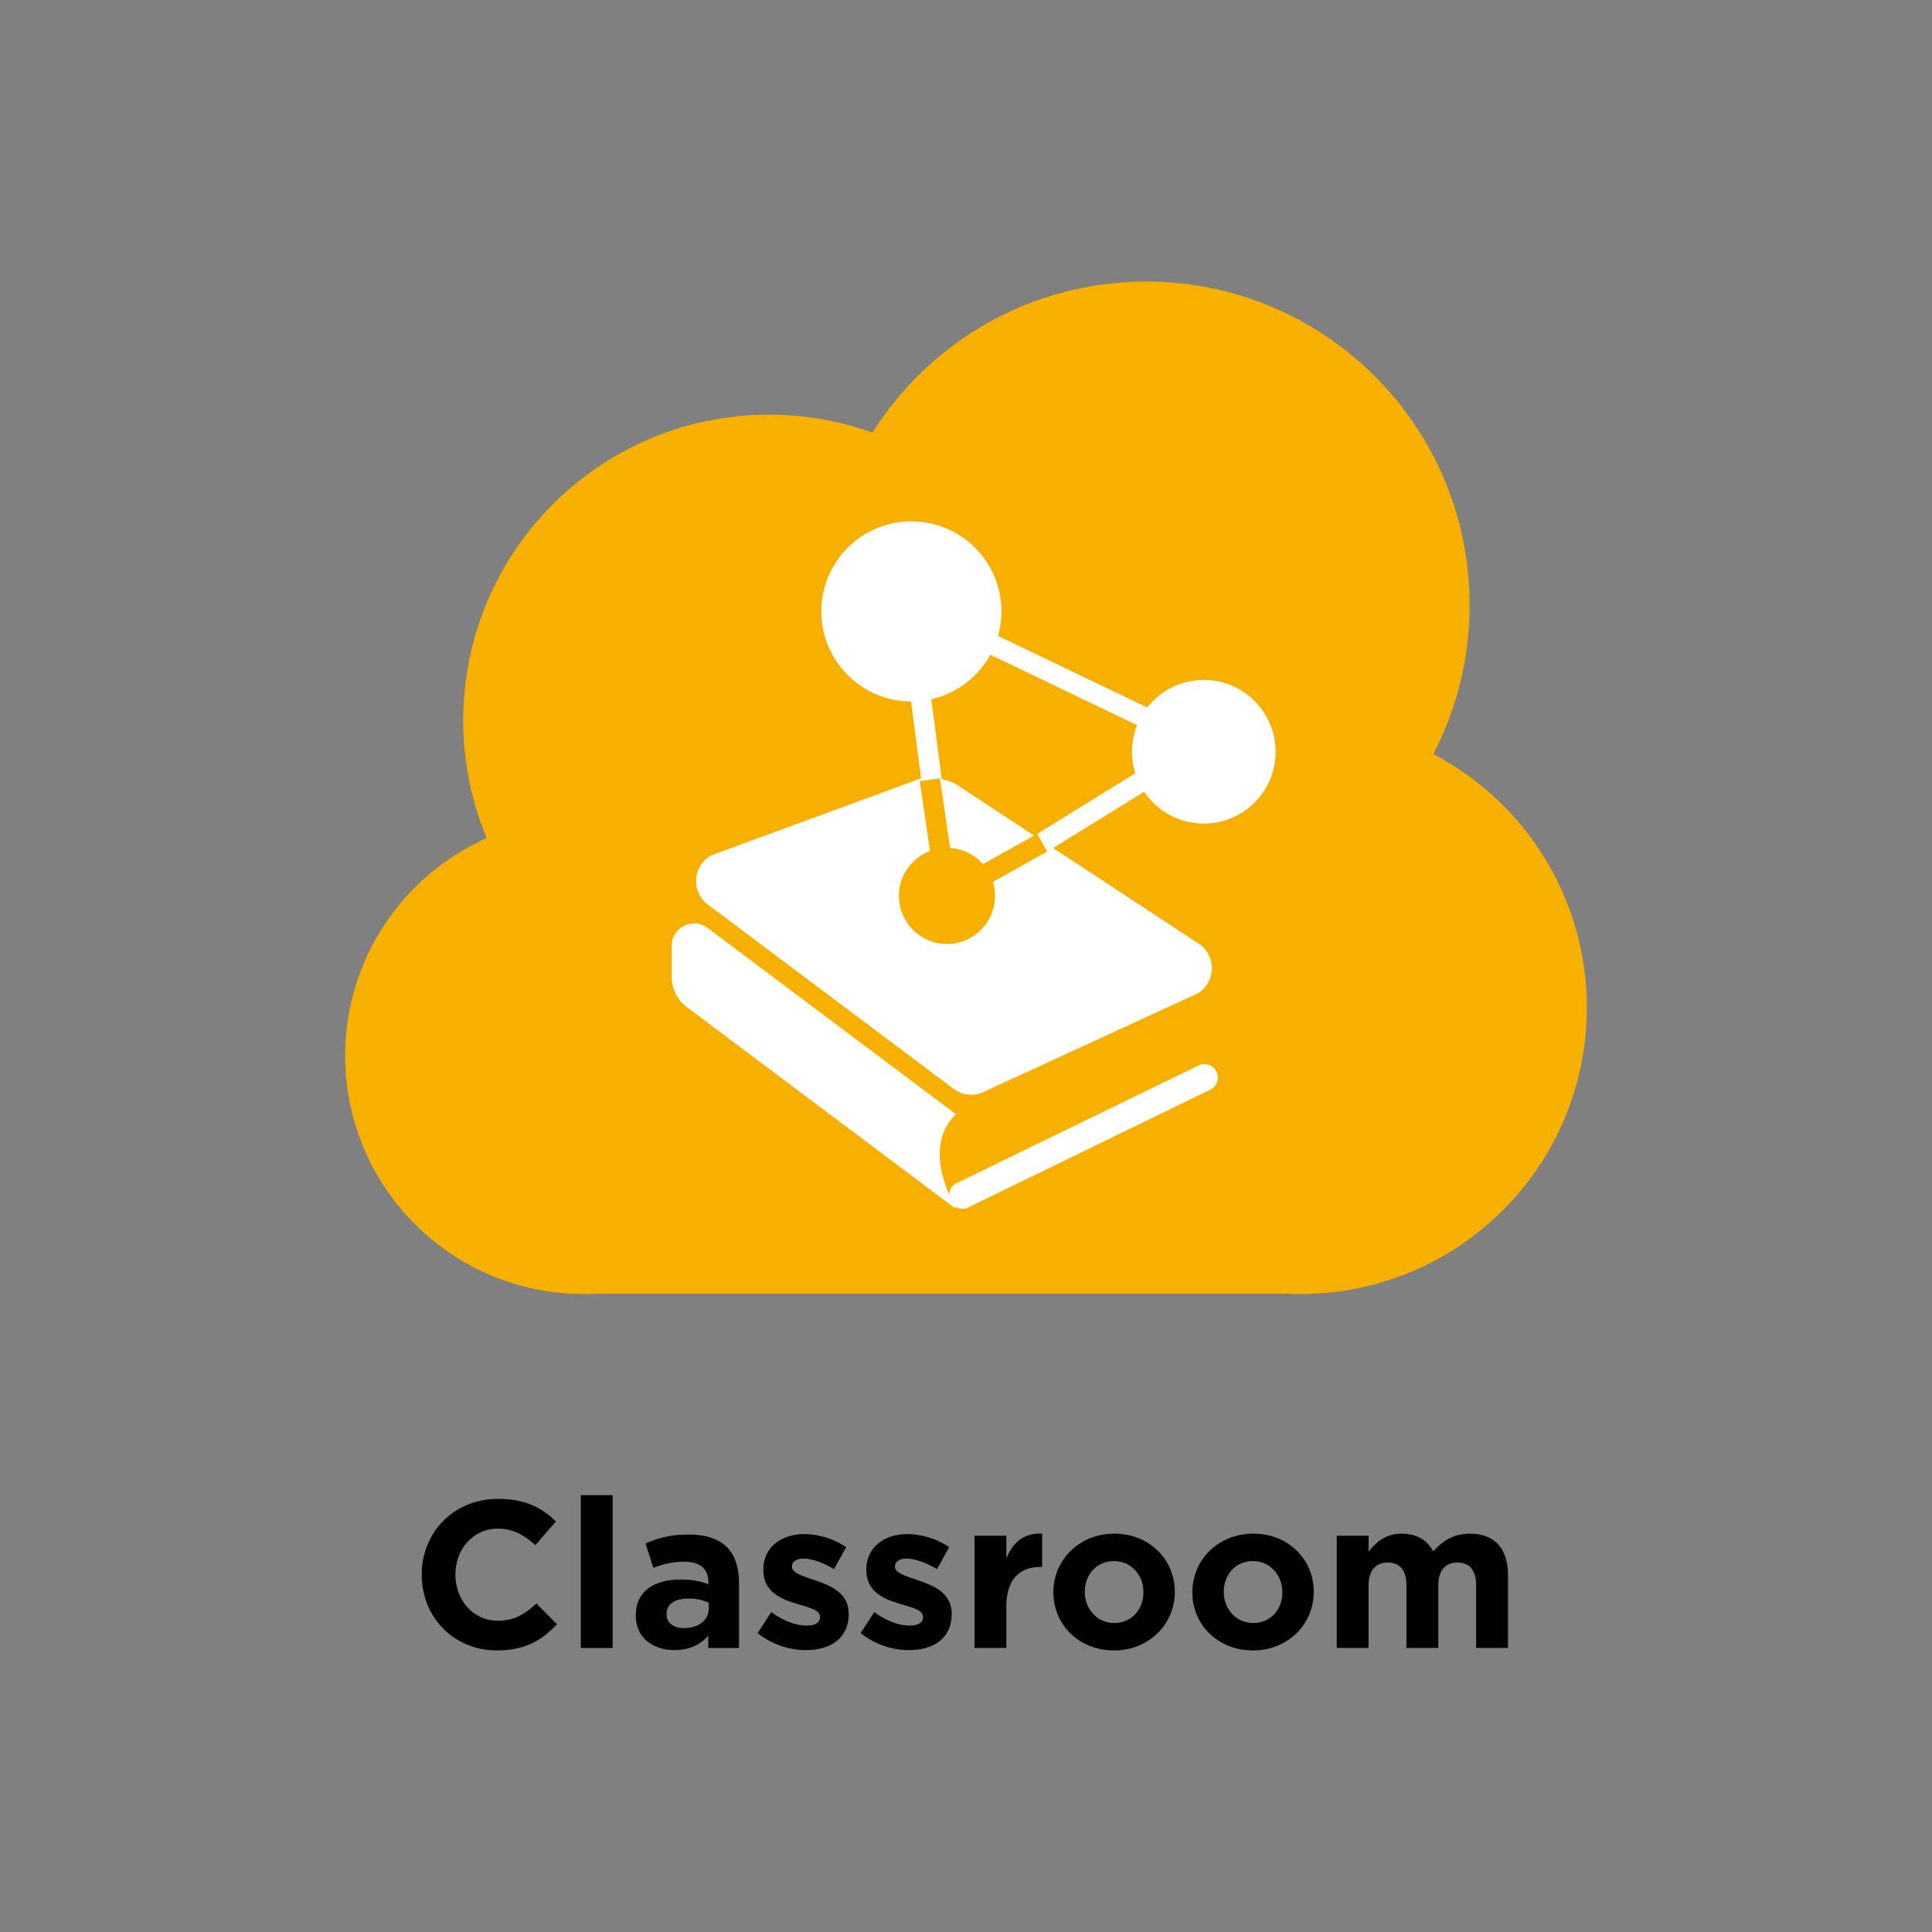 <?xml version="1.0" encoding="UTF-8"?><svg id="a" xmlns="http://www.w3.org/2000/svg" viewBox="0 0 359.97 359.97"><rect x="0" y="0" width="359.97" height="359.97" fill="#808080" stroke="none"/><defs><style>.b{fill:none;}.c{fill:#f7b000;}.d{fill:#fff;}</style></defs><g><g><path class="c" d="M267.06,140.49c4.32-8.31,6.76-17.75,6.76-27.76,0-33.29-26.98-60.27-60.27-60.27-21.47,0-40.32,11.23-51,28.14-6.01-2.16-12.49-3.34-19.25-3.34-31.48,0-56.99,25.52-56.99,56.99,0,7.76,1.56,15.16,4.37,21.9-15.53,6.91-26.37,22.47-26.37,40.56,0,24.51,19.87,44.39,44.39,44.39,.78,0,1.55-.02,2.32-.06H239.91c.8,.04,1.59,.06,2.4,.06,29.47,0,53.35-23.89,53.35-53.35,0-20.53-11.6-38.34-28.6-47.26Z"/><g><path class="d" d="M132.5,159.37l38.24-14.03c1.78-.99,5.84-.22,7.55,.89l45.02,29.58c3.4,2.22,3.29,7.24-.21,9.31l-39.35,18.1c-1.91,1.12-4.3,.99-6.07-.34l-45.79-34.34c-3.17-2.38-2.85-7.23,.61-9.16Z"/><path class="d" d="M178.08,225.22l-50.11-37.58c-1.78-1.33-2.82-3.42-2.82-5.65v-5.76c0-3.44,3.93-5.41,6.68-3.34l46.25,34.69c-4.02,4.12-3.95,10.03,0,17.64Z"/><path class="d" d="M179.34,225.22c-.85,0-1.68-.43-2.16-1.21-.72-1.19-.35-2.74,.84-3.46l45.06-21.92c1.19-.72,2.74-.34,3.46,.84,.72,1.19,.35,2.74-.84,3.46l-45.06,21.92c-.41,.25-.86,.37-1.31,.37Z"/></g><circle class="d" cx="169.81" cy="113.92" r="16.78"/><circle class="d" cx="224.29" cy="140.07" r="13.38"/><path class="d" d="M175.02,171.1l-8.06-61.73,60.76,29.16-52.7,32.58Zm-3.39-55.29l6.39,48.98,41.81-25.85-48.2-23.13Z"/><circle class="c" cx="176.43" cy="166.93" r="8.95"/><polygon class="c" points="174.95 169.93 171.37 145.55 175.12 145 177.9 163.93 193.26 155.35 195.11 158.66 174.95 169.93"/></g><g><path d="M78.57,293.47v-.08c0-7.76,5.85-14.12,14.24-14.12,5.15,0,8.23,1.72,10.76,4.21l-3.82,4.41c-2.11-1.91-4.25-3.08-6.98-3.08-4.6,0-7.92,3.82-7.92,8.5v.08c0,4.68,3.24,8.58,7.92,8.58,3.12,0,5.03-1.25,7.18-3.2l3.82,3.86c-2.81,3-5.93,4.88-11.19,4.88-8.03,0-14-6.2-14-14.04Z"/><path d="M108.21,278.58h5.93v28.47h-5.93v-28.47Z"/><path d="M118.46,301.04v-.08c0-4.56,3.47-6.67,8.42-6.67,2.11,0,3.63,.35,5.11,.86v-.35c0-2.46-1.52-3.82-4.48-3.82-2.26,0-3.86,.43-5.77,1.13l-1.48-4.52c2.3-1.01,4.56-1.68,8.11-1.68,3.24,0,5.58,.86,7.06,2.34,1.56,1.56,2.26,3.86,2.26,6.67v12.13h-5.73v-2.26c-1.44,1.6-3.43,2.65-6.32,2.65-3.94,0-7.18-2.26-7.18-6.4Zm13.61-1.37v-1.05c-1.01-.47-2.34-.78-3.78-.78-2.54,0-4.1,1.01-4.1,2.89v.08c0,1.6,1.33,2.54,3.24,2.54,2.77,0,4.64-1.52,4.64-3.67Z"/><path d="M141.16,304.28l2.54-3.9c2.26,1.64,4.64,2.5,6.59,2.5,1.72,0,2.5-.62,2.5-1.56v-.08c0-1.29-2.03-1.72-4.33-2.42-2.92-.86-6.24-2.22-6.24-6.28v-.08c0-4.25,3.43-6.63,7.64-6.63,2.65,0,5.54,.9,7.8,2.42l-2.26,4.1c-2.07-1.21-4.13-1.95-5.66-1.95-1.44,0-2.18,.62-2.18,1.44v.08c0,1.17,1.99,1.72,4.25,2.5,2.92,.98,6.32,2.38,6.32,6.2v.08c0,4.64-3.47,6.75-8,6.75-2.93,0-6.2-.97-8.97-3.16Z"/><path d="M160.35,304.28l2.54-3.9c2.26,1.64,4.64,2.5,6.59,2.5,1.72,0,2.5-.62,2.5-1.56v-.08c0-1.29-2.03-1.72-4.33-2.42-2.92-.86-6.24-2.22-6.24-6.28v-.08c0-4.25,3.43-6.63,7.64-6.63,2.65,0,5.54,.9,7.8,2.42l-2.26,4.1c-2.07-1.21-4.13-1.95-5.66-1.95-1.44,0-2.18,.62-2.18,1.44v.08c0,1.17,1.99,1.72,4.25,2.5,2.92,.98,6.32,2.38,6.32,6.2v.08c0,4.64-3.47,6.75-8,6.75-2.93,0-6.2-.97-8.97-3.16Z"/><path d="M181.57,286.14h5.93v4.21c1.21-2.89,3.16-4.76,6.67-4.6v6.2h-.31c-3.94,0-6.36,2.38-6.36,7.37v7.72h-5.93v-20.9Z"/><path d="M196.27,296.71v-.08c0-6.01,4.84-10.88,11.35-10.88s11.27,4.8,11.27,10.8v.08c0,6.01-4.84,10.88-11.35,10.88s-11.27-4.8-11.27-10.8Zm16.77,0v-.08c0-3.08-2.22-5.77-5.5-5.77s-5.42,2.61-5.42,5.69v.08c0,3.08,2.22,5.77,5.5,5.77s5.42-2.61,5.42-5.69Z"/><path d="M222.16,296.71v-.08c0-6.01,4.84-10.88,11.35-10.88s11.27,4.8,11.27,10.8v.08c0,6.01-4.84,10.88-11.35,10.88s-11.27-4.8-11.27-10.8Zm16.77,0v-.08c0-3.08-2.22-5.77-5.5-5.77s-5.42,2.61-5.42,5.69v.08c0,3.08,2.22,5.77,5.5,5.77s5.42-2.61,5.42-5.69Z"/><path d="M249.07,286.14h5.93v2.96c1.37-1.75,3.16-3.35,6.16-3.35,2.73,0,4.8,1.21,5.89,3.32,1.83-2.15,4.02-3.32,6.86-3.32,4.41,0,7.06,2.65,7.06,7.68v13.61h-5.93v-11.66c0-2.81-1.25-4.25-3.47-4.25s-3.59,1.44-3.59,4.25v11.66h-5.93v-11.66c0-2.81-1.25-4.25-3.47-4.25s-3.59,1.44-3.59,4.25v11.66h-5.93v-20.9Z"/></g></g><rect class="b" x="0" y="0" width="359.97" height="359.97"/></svg>
